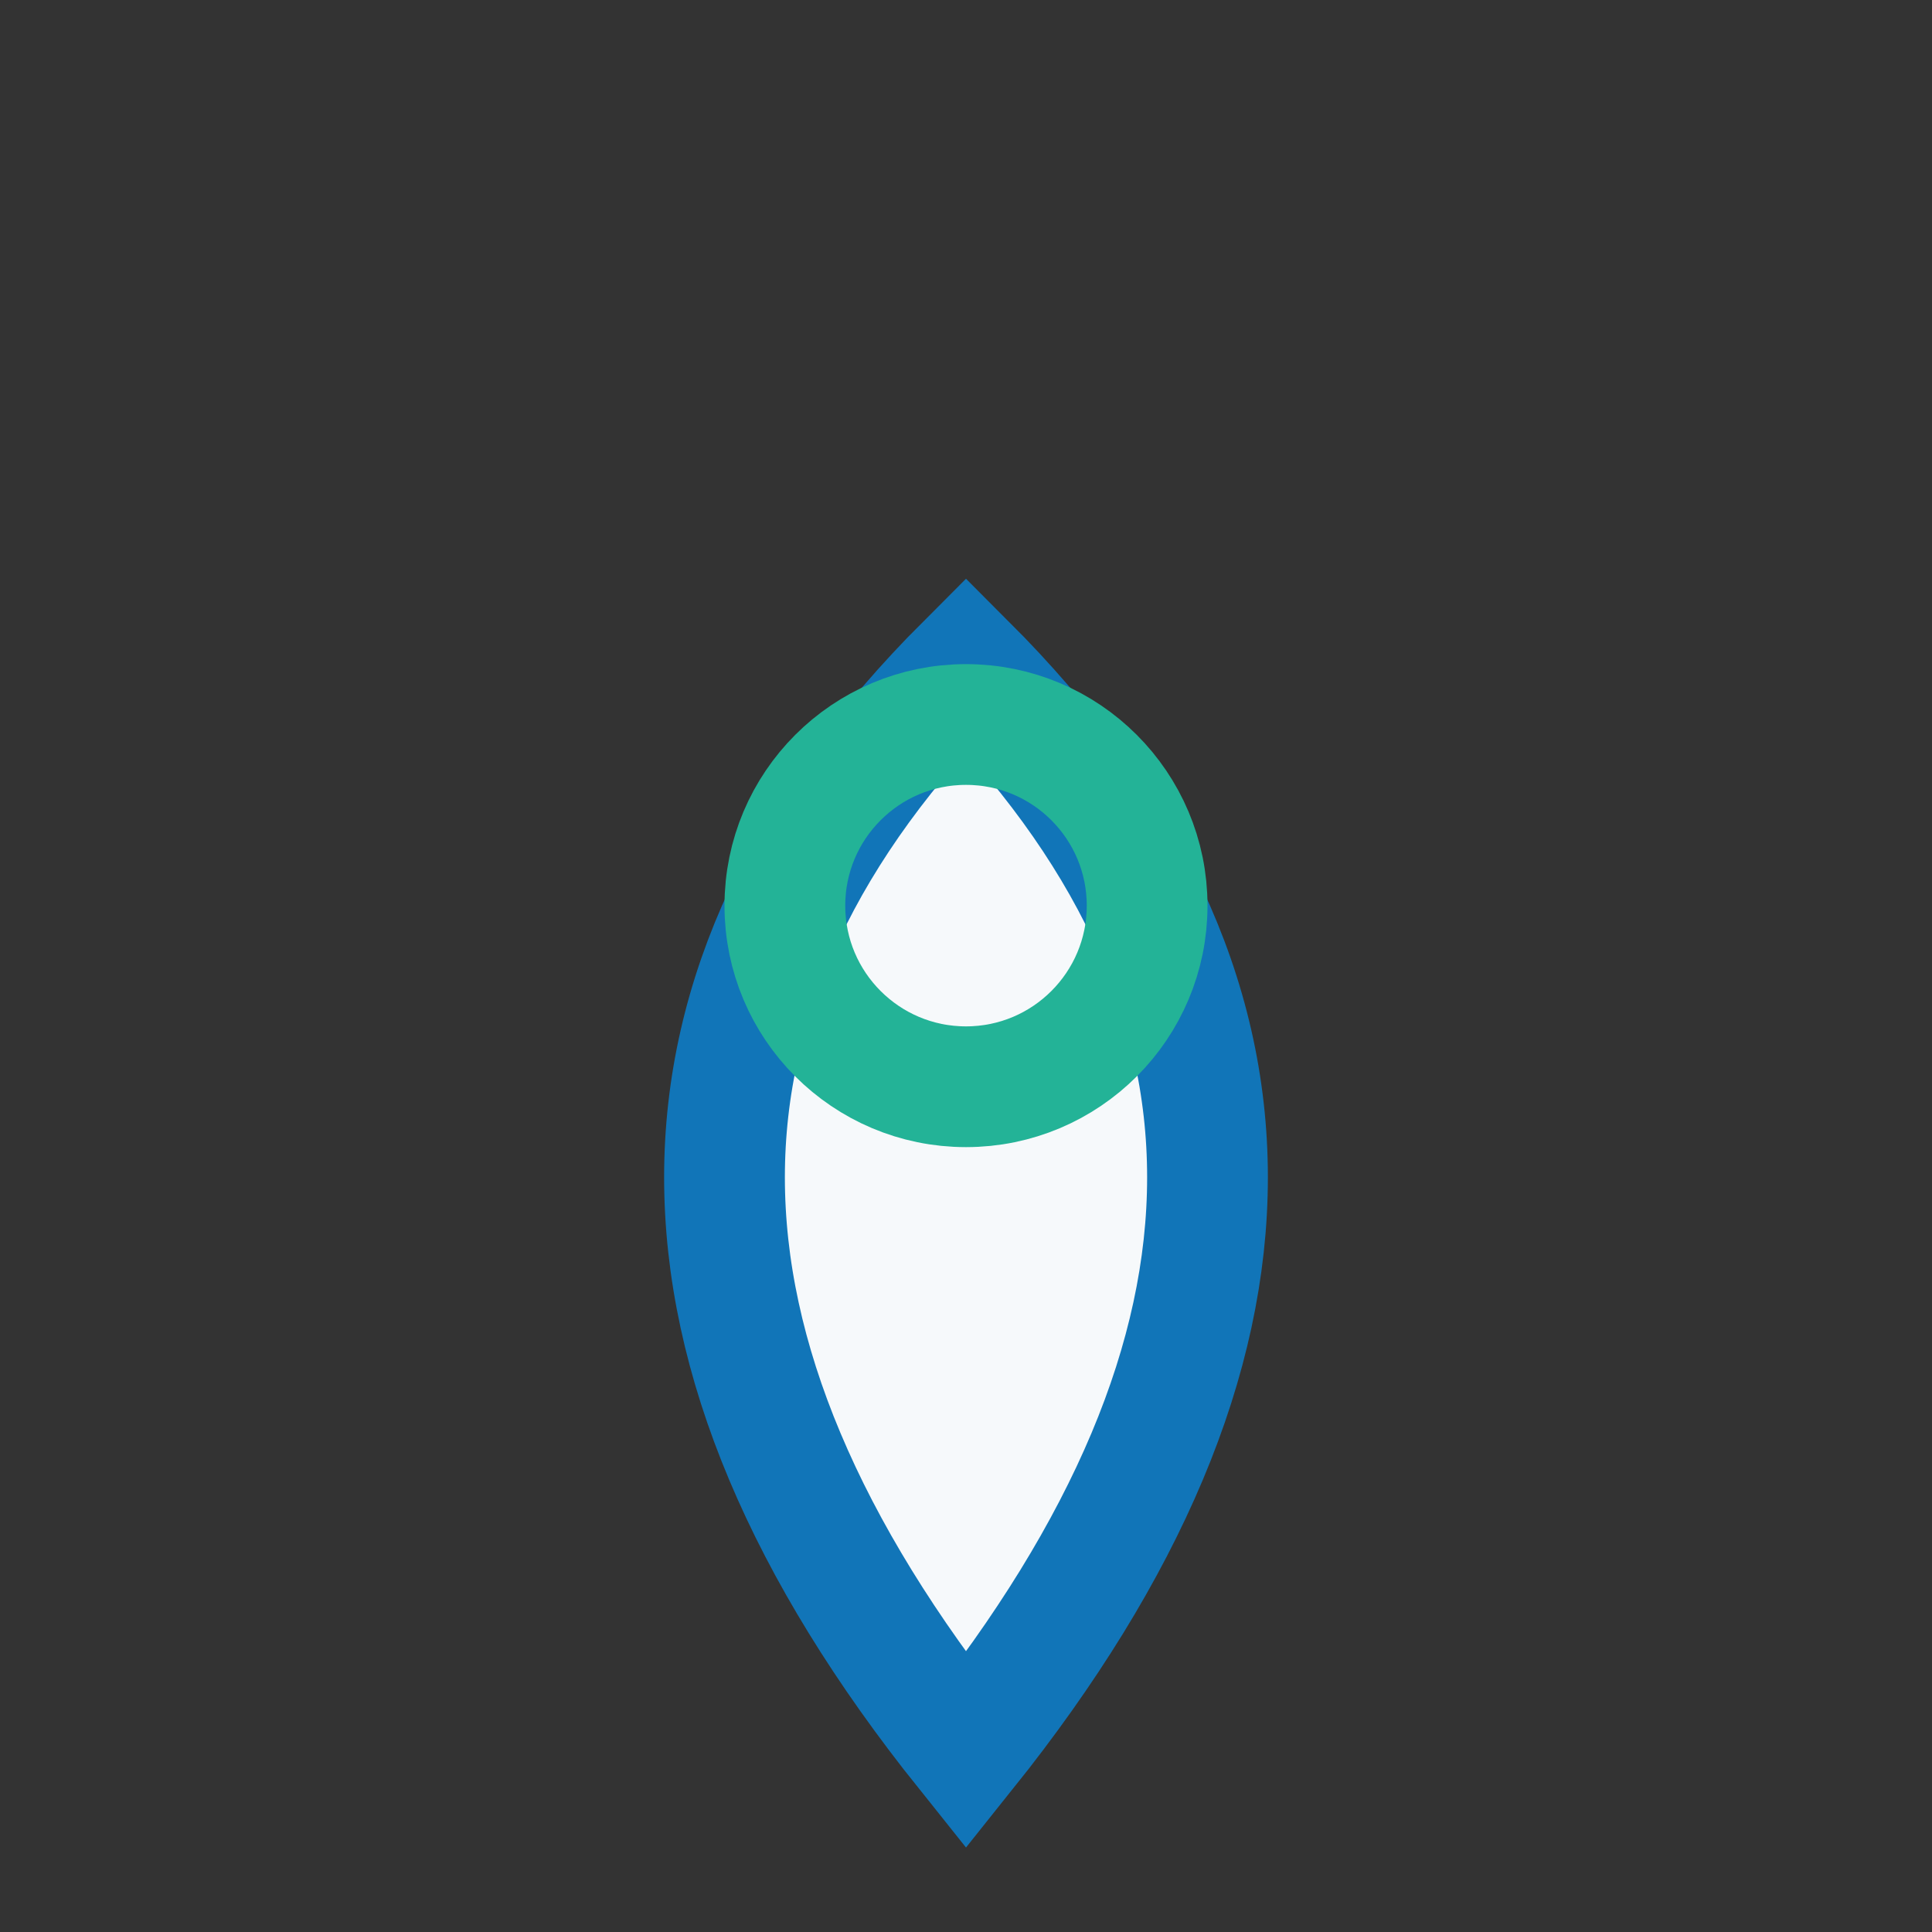 <?xml version="1.0" encoding="UTF-8"?>
<svg xmlns="http://www.w3.org/2000/svg" width="32" height="32" viewBox="0 0 32 32"><rect x="0" y="0" width="32" height="32" fill="#333333" stroke="none"/><path d="M16 29q-8-10 0-18 8 8 0 18z" fill="#F6F9FB" stroke="#1175B8" stroke-width="2"/><circle cx="16" cy="15" r="3" fill="none" stroke="#23B397" stroke-width="2"/></svg>
